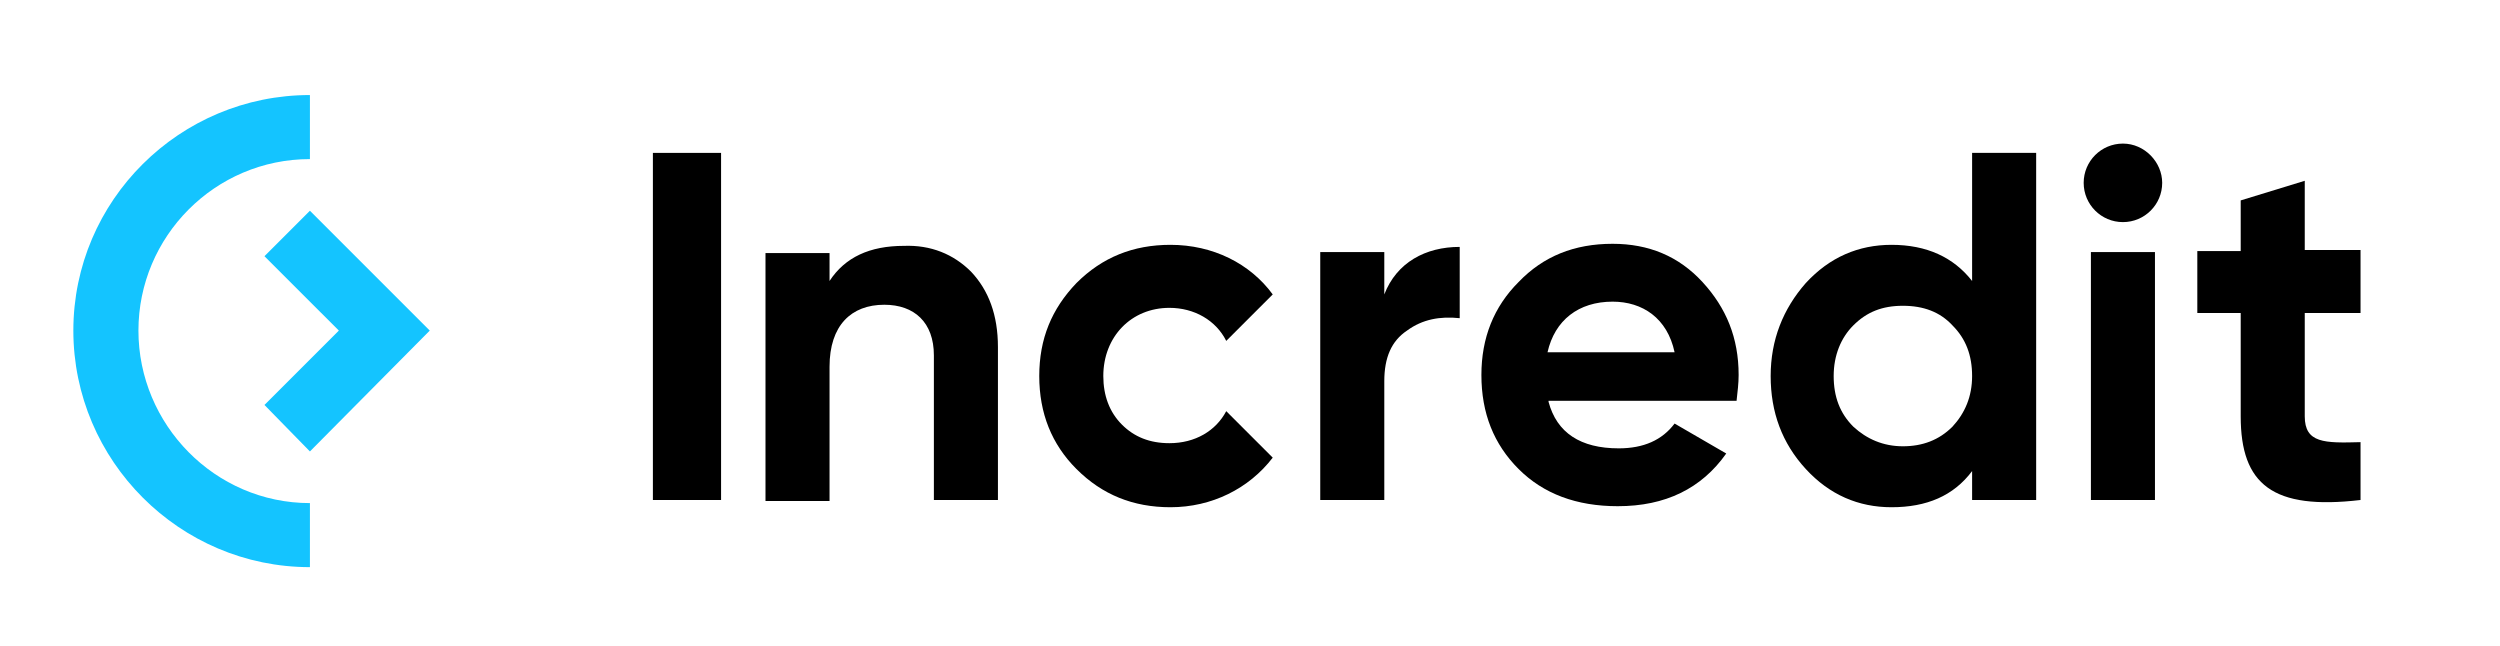 <?xml version="1.0" encoding="utf-8"?>
<!-- Generator: Adobe Illustrator 25.2.1, SVG Export Plug-In . SVG Version: 6.00 Build 0)  -->
<svg version="1.1" id="Layer_1" xmlns="http://www.w3.org/2000/svg" xmlns:xlink="http://www.w3.org/1999/xlink" x="0px" y="0px"
	 viewBox="0 0 242 62.5" style="enable-background:new 0 0 242 62.5;" xml:space="preserve">
<style type="text/css">
	.st0{fill:#14C4FF;}
</style>
<g>
	<g>
		<g>
			<path class="st0" d="M30,54.9C17.4,54.9,7.1,44.6,7.1,32S17.4,9.2,30,9.2v6.2c-9.2,0-16.6,7.5-16.6,16.6S20.8,48.7,30,48.7V54.9z
				"/>
		</g>
		<g>
			<polygon class="st0" points="30,43.7 25.6,39.2 32.8,32 25.6,24.8 30,20.4 41.6,32 			"/>
		</g>
	</g>
	<g>
		<path d="M63.2,14.8h6.6v33.6h-6.6V14.8z"/>
		<path d="M94,26.3c1.7,1.8,2.6,4.2,2.6,7.3v14.8h-6.2v-14c0-3.2-1.9-4.9-4.8-4.9c-3.2,0-5.3,2-5.3,6v13h-6.2v-24h6.2v2.7
			c1.5-2.3,3.9-3.4,7.2-3.4C90.1,23.7,92.3,24.6,94,26.3z"/>
		<path d="M134,28.5c1.2-3.1,4-4.6,7.3-4.6v6.9c-1.9-0.2-3.6,0.1-5.1,1.2c-1.5,1-2.2,2.6-2.2,4.9v11.5h-6.2v-24h6.2V28.5z"/>
		<path d="M149.9,38.9c0.8,3,3.1,4.5,6.8,4.5c2.4,0,4.2-0.8,5.4-2.4l5,2.9c-2.4,3.4-5.9,5.1-10.5,5.1c-4,0-7.2-1.2-9.6-3.6
			c-2.4-2.4-3.6-5.4-3.6-9.1c0-3.6,1.2-6.6,3.6-9c2.4-2.5,5.4-3.7,9.1-3.7c3.5,0,6.4,1.2,8.7,3.7c2.3,2.5,3.5,5.4,3.5,9
			c0,0.8-0.1,1.6-0.2,2.5H149.9z M162.1,34.1c-0.7-3.3-3.1-4.9-6-4.9c-3.3,0-5.6,1.8-6.3,4.9H162.1z"/>
		<path d="M190.9,14.8h6.2v33.6h-6.2v-2.8c-1.8,2.4-4.4,3.5-7.8,3.5c-3.2,0-6-1.2-8.3-3.7c-2.3-2.5-3.4-5.5-3.4-9s1.2-6.5,3.4-9
			c2.3-2.5,5.1-3.7,8.3-3.7c3.4,0,6,1.2,7.8,3.5V14.8z M184.2,43.2c1.9,0,3.5-0.6,4.8-1.9c1.2-1.3,1.9-2.9,1.9-4.9s-0.6-3.6-1.9-4.9
			c-1.2-1.3-2.8-1.9-4.8-1.9s-3.5,0.6-4.8,1.9c-1.2,1.2-1.9,2.9-1.9,4.9s0.6,3.6,1.9,4.9C180.7,42.5,182.3,43.2,184.2,43.2z"/>
		<path d="M201.7,17.7c0-2.1,1.7-3.8,3.8-3.8c2.1,0,3.8,1.8,3.8,3.8c0,2.1-1.7,3.8-3.8,3.8C203.4,21.5,201.7,19.8,201.7,17.7z
			 M202.4,48.4v-24h6.2v24H202.4z"/>
		<path d="M228.5,30.3h-5.4v10c0,2.6,1.9,2.6,5.4,2.5v5.6c-8.5,1-11.6-1.5-11.6-8.1v-10h-4.2v-6h4.2v-4.9l6.2-1.9v6.7h5.4V30.3z"/>
		<path d="M118.7,39.8c-1,1.9-3,3.1-5.5,3.1c-1.9,0-3.4-0.6-4.6-1.8c-1.2-1.2-1.8-2.8-1.8-4.7c0-3.8,2.7-6.6,6.4-6.6
			c2.4,0,4.5,1.2,5.5,3.2l4.5-4.5c-2.2-3-5.8-4.8-9.9-4.8c-3.6,0-6.6,1.2-9.1,3.7c-2.4,2.5-3.6,5.4-3.6,9c0,3.6,1.2,6.6,3.6,9
			c2.5,2.5,5.5,3.7,9.1,3.7c4,0,7.6-1.8,9.9-4.8L118.7,39.8z"/>
	</g>
</g>
</svg>
